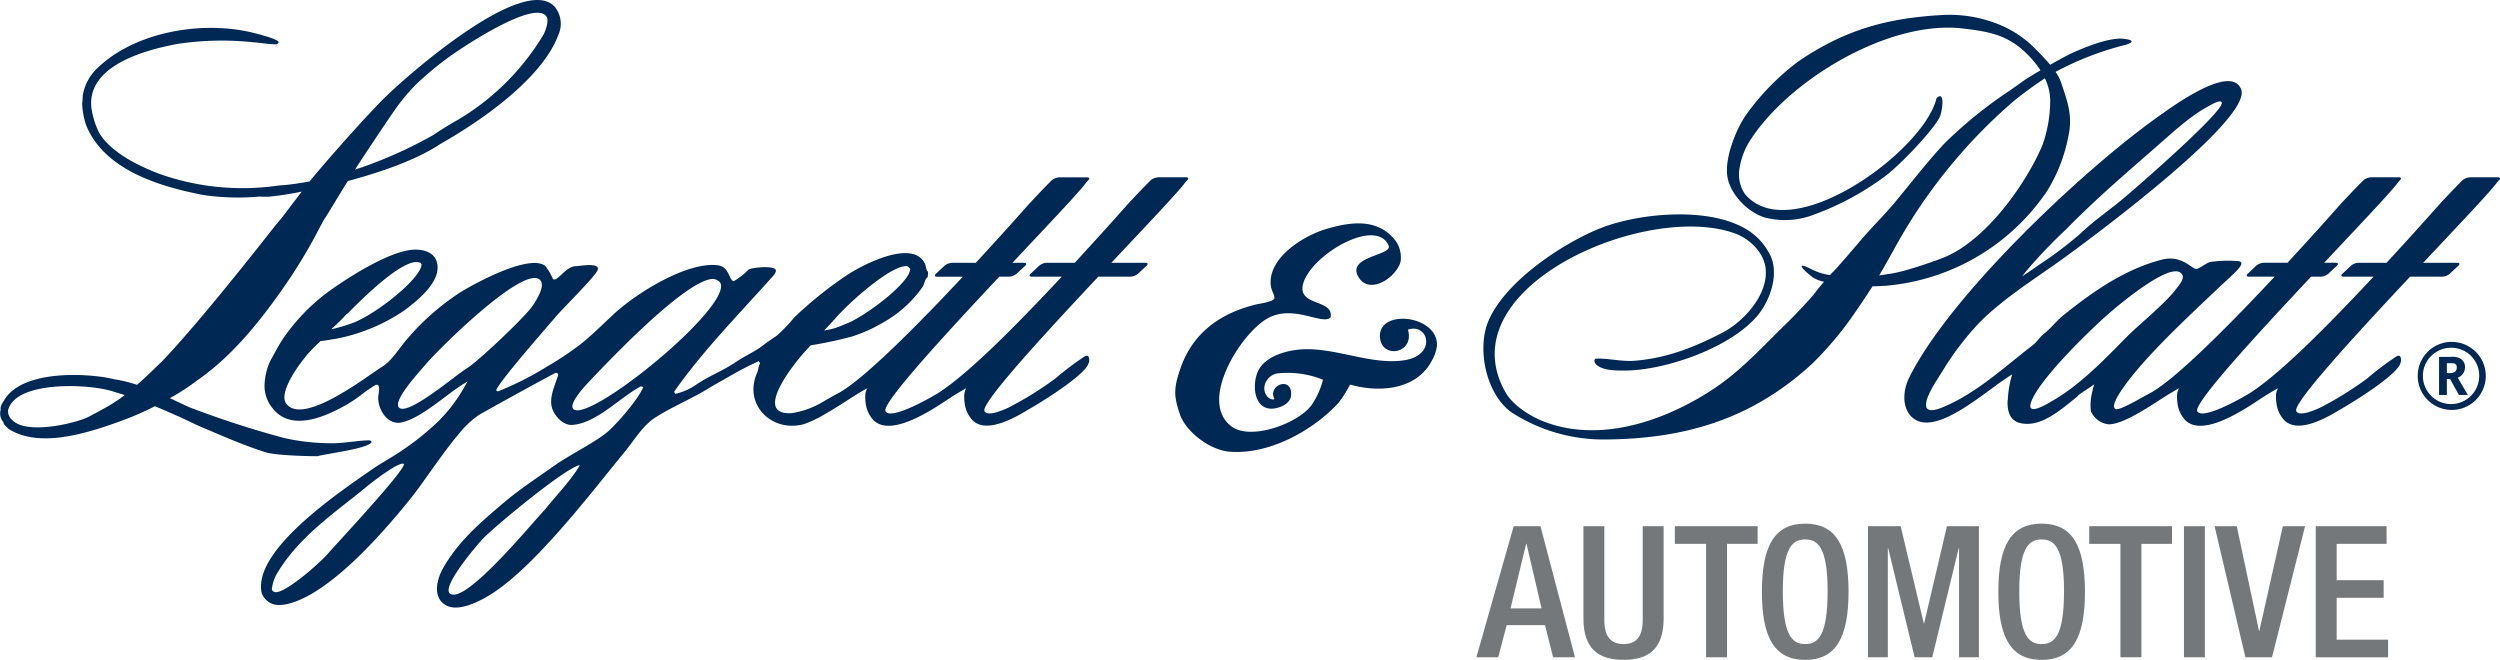 <svg xmlns="http://www.w3.org/2000/svg" width="400" height="105.577" viewBox="0 0 400 105.577">
  <g id="Leggett_And_Platt_Automotive" data-name="Leggett And Platt Automotive" transform="translate(0)">
    <g id="Group_28" data-name="Group 28" transform="translate(0 0)">
      <path id="Path_199" data-name="Path 199" d="M392.334,55.645a4.505,4.505,0,1,0,4.337,4.51A4.455,4.455,0,0,0,392.334,55.645Zm.015-.941a5.444,5.444,0,1,1-5.513,5.451A5.435,5.435,0,0,1,392.348,54.7Zm-.845,4.982h.421c.722.047,1.161-.284,1.161-.879,0-.515-.252-.7-.939-.7H391.5v1.583Zm-1.255,3.508V57.1h1.88a2.866,2.866,0,0,1,1.442.218,1.554,1.554,0,0,1,.828,1.441,1.781,1.781,0,0,1-1.158,1.677l1.614,2.757h-1.424l-1.41-2.538H391.5v2.538ZM328.03,15.911a8.278,8.278,0,0,0-.848-3.385c-.872.578-3.173,2.147-5.1,3.743a85.022,85.022,0,0,0-19.156,23.839c-.64,1.128-1.652,2.971-2.261,3.955.491-.064.968-.135,1.413-.218,2.208-.187,8-2.21,9.435-2.858,6.382-2.863,12.529-11.382,15.234-17.642A21.265,21.265,0,0,0,328.03,15.911Zm-4.624-2.728c.746-.547,1.863-1.225,3.071-1.934A16.243,16.243,0,0,0,324.085,8.4c-2.974-2.81-5.767-3.34-10.04-3.842-11.7-1.375-27.4,8-33.747,17.488a11.673,11.673,0,0,0-1.977,4.916,5.561,5.561,0,0,0,.866,4.078c7.279,8.691,28.635-6.823,30.656-15.326,1.448-1.411.933,2.258.462,3.121-1.266,2.335-6.358,7.589-8.531,9.24a44.428,44.428,0,0,1-11.4,6.21,12.867,12.867,0,0,1-7.6.618c-2.948-.662-6.1-3.863-6.428-6.922-.307-2.851,1.339-7.07,2.9-9.425a38.964,38.964,0,0,1,8.467-8.712c7.44-5.083,14.237-6.97,23.178-7.448a20.982,20.982,0,0,1,8.672,1.412,17.306,17.306,0,0,1,5.65,3.564c.869.87,1.93,1.929,2.811,2.991.866-.488,1.717-.959,2.468-1.359l.409-.211c.38-.2,5.937-2.871,8.8-2.593,1.176.114,2.24.45.225,1.017A48.373,48.373,0,0,0,328.89,11.5a6.659,6.659,0,0,1,.807,1.493l.105.281c1.006,3.036,1.857,5.207,1.143,8.5a25.784,25.784,0,0,1-3.4,8.776,34.713,34.713,0,0,1-25.833,15.172c-.734.038-1.413.071-2.109.086-1.047,1.637-2.229,3.4-3.53,5.239a53.419,53.419,0,0,1-6.2,7.219c-9.683,8.887-20.543,12.052-33.56,12.052A27.071,27.071,0,0,1,242.35,66.3c-4.478-2.649-6.159-10.347-4.2-14.955,2.79-6.567,12.482-12.756,18.171-14.927,6.542-2.494,18.718-3.537,24.383,1.175a9.987,9.987,0,0,1,2.471,3.121c1.556,2.976.1,7.244-1.883,9.673-4.255,5.2-14.734,8.862-21.262,8.9-1.357.009-3.846.03-4.761-1.111-.19-.243-.275-.688.094-.8,2.1-.056,4.138.519,6.244.341,5.145-.439,9.435-2.133,13.968-4.481,3.451-1.787,7.39-6.133,6.923-10.29-.3-2.618-2.6-4.775-4.975-5.624-14.293-5.1-46.072,8.732-36.651,25.431,1.161,2.06,3.866,3.789,6,4.635,9.119,3.63,19.677-.094,27.38-5.221,4.524-3.015,7.908-6.87,11.772-10.6.494-.476,1.772-1.783,2.928-3.048.126-.124.26-.28.409-.452a21.14,21.14,0,0,0,1.544-1.873c.331-.4.655-.785.948-1.109a5.226,5.226,0,0,1-1.79-.7c-1.609-1.187-3.024-2.775-.114-1.244a9.639,9.639,0,0,0,2.851.874l.333-.379c.354-.175,4.685-5.338,5.314-6.038,1.582-1.761,3.276-3.465,4.788-5.283,2.556-3.075,5.039-6.314,7.759-9.24a68.239,68.239,0,0,1,10.537-8.56C322.122,14.092,322.768,13.647,323.406,13.183ZM212.879,50.792c-1.269,1.309-6-2.206-10.134.185-4.308,2.488-11.076,13.316-5.671,17.272,3.147,2.306,10.856-.579,12.868-3.569a12.565,12.565,0,0,0,1.731-3.926,15.028,15.028,0,0,0-7.045-1.032c-1.848.083-3.144,2.368-1.761,3.832.155.166.845.551,1.038.257-1.155-2.206,2.9-3.738,2.67-.543-.079,1.042-1.129,1.647-1.875,1.891-3.647,1.2-4.463-2.621-3.612-5.29.892-2.8,4.726-3.846,7.338-3.979,5.358-.273,11.152,2.605,16.378,1.73,5.095-.853,3.758-5.973.468-4.882,1.144,3.965-4.483,4.788-4.483.988,0-4.4,9.473-3.208,9.116,1.669a6.461,6.461,0,0,1-.834,2.348c-2.486,4.714-8.528,5.1-13.073,3.785a17.989,17.989,0,0,1-1.778,2.859c-4.165,4.565-11.254,8.411-17.533,7.88-3.074-.262-6.975-3.14-7.943-6.088-.933-2.841-.959-4,.061-7.044,1.954-5.839,6.387-9.029,12.269-10.446.433-.105,2.834-.417,2.834-1.007,0-.765-.652-1.18-.608-2.671.111-4.113,5.457-7.377,8.99-8.4,3.8-1.107,8.087-1.73,10.909,1.792a4.573,4.573,0,0,1,.895,3.461c-.64,2.505-5.016,5.47-6.765,2.41-1.9-3.308,5.525-3.382,4.849-4.974-1.913-4.535-12.017,1.209-13.6,5.856C207.234,49.128,213.536,47.755,212.879,50.792Zm117.7-14.1a81.252,81.252,0,0,0-6.273,6.552c-.456.562-.769.97-.769.97s1.071-.669,2.773-1.886a61.033,61.033,0,0,0,6.557-4.957c1.933-1.853,4.308-3.524,6.4-5.223s16.284-14.067,16.22-15.667c-.029-.774-2.036.469-2.316.619-2.749,1.488-5.609,4.146-7.973,6.211C340.176,27.7,335.245,31.921,330.577,36.694Zm18.633,7.385c-1.217-3.043-10.85,5.245-12.114,6.367-2.974,2.634-11,10.453-12.146,13.964-.807,2.486,3.372-.239,3.8-.493,4.1-2.429,7.87-6.284,11.187-9.673,2.384-2.436,6.411-5.555,8.312-8.095C348.6,45.676,349.456,44.7,349.21,44.079ZM365.547,67.3a4.759,4.759,0,0,1-1.307-2.73l-.05-.37a6,6,0,0,1-.029-.822,2.41,2.41,0,0,1,.331-1.268s-1.407.78-2.2,1.307l-.614.39c-3.609,2.439-9.324,5.925-11.965,3.493a4.762,4.762,0,0,1-1.31-2.73l-.047-.37a6.019,6.019,0,0,1-.029-.822,2.43,2.43,0,0,1,.328-1.268s-1.4.78-2.2,1.307c-1.193.751-2.761,1.8-4.328,2.691-1.763,1-3.542,1.816-4.776,1.78a3.487,3.487,0,0,1-2.811-2.1,8.575,8.575,0,0,1,.073-2.4c.2-1.041.453-1.88.453-1.88s-1.673,1.111-2.392,1.625a1.046,1.046,0,0,0-.313.325c-2.594,2.052-5.84,5.06-9.192,4.214-1.664-.419-2-1.978-1.957-3.526a2.131,2.131,0,0,0,.05-.459,17.11,17.11,0,0,1,.684-3.8s-1.673,1.111-2.392,1.625a1.247,1.247,0,0,0-.184.156c-3.849,2.745-10.549,8.228-13.632,4.9-1.494-1.616-1.182-4.274-.31-6.056,6.458-13.174,28.076-33.548,40.082-41.994,1.942-1.369,11.447-8.4,13.07-4.233,1.913,4.9-25.631,25.007-28.12,26.822-4.56,3.327-9.856,6.543-13.813,10.568a45.74,45.74,0,0,0-5.841,7.694c-.752,1.217-2.828,4.159-2.626,5.591.2,1.448,2.825.133,3.46-.152,4.94-2.222,9.327-6.284,13.6-9.581.708-.545,1.079-1.261,1.793-1.821,1.117-.877,2.038-2.106,3.153-3,4.723-3.79,9.836-7.363,15.761-8.87,3.214-.816,4.811,1.647,5.531,1.483.556-.124,1.477-.885,2.085-1.092a19.743,19.743,0,0,1,4.127-.175c2.41-.039-.325,2.012-2.875,4.448-4.273,4.089-11.441,10.633-15.047,15.762-.36.505-2.237,3.133-1.237,3.491.4.146,1.828-.561,3.106-1.249.913-.494,1.758-.983,2.117-1.162,3.995-1.983,12.962-11.057,20.189-18.775h-4.127c-.374,0-.456-.211-.181-.466L361,42.509a2.012,2.012,0,0,1,1.185-.467H366c4.624-5,8.142-8.994,8.458-9.347.445-.491,3.577-3.823,3.863-3.986a2.219,2.219,0,0,1,1.047-.346h4.445c.374,0,.456.211.181.467l-.33.365c-.769,1.16-5.879,6.545-11.8,12.847h1.863c.377,0,.459.211.184.467L372.534,43.8a2.02,2.02,0,0,1-1.187.466h-1.573c-8.973,9.571-18.843,20.311-18.209,21.527.658,1.261,5.343-1.059,8.449-2.915,5.077-3.276,12.859-11.241,19.759-18.612h-4.808c-.377,0-.456-.211-.181-.466l1.375-1.289a2.021,2.021,0,0,1,1.187-.467h4.5c4.624-5,8.142-8.994,8.461-9.347.442-.491,3.577-3.823,3.861-3.986a2.219,2.219,0,0,1,1.05-.346h4.443c.374,0,.459.211.184.467l-.331.365c-.772,1.16-5.882,6.545-11.81,12.847h5.457c.377,0,.462.211.184.467l-1.38,1.289a2,2,0,0,1-1.181.466h-5.165c-8.976,9.571-18.846,20.311-18.212,21.527.368.705,1.93.289,3.761-.538a54.527,54.527,0,0,0,7.563-4.685,46.728,46.728,0,0,1,4.761-3.585c.152-.077.445-.114.556.062a1.36,1.36,0,0,1,0,1.111c-.453,1.54-5.636,5.073-9.8,7.475-.752.457-1.527.891-2.3,1.266C369.472,68.1,367.044,68.682,365.547,67.3Zm-209.883,0a4.78,4.78,0,0,1-1.31-2.73l-.047-.37a6,6,0,0,1-.029-.822,2.431,2.431,0,0,1,.328-1.268s-1.4.78-2.2,1.307l-.614.39c-3.608,2.439-9.321,5.925-11.966,3.493a4.776,4.776,0,0,1-1.307-2.73l-.048-.37a6.242,6.242,0,0,1-.029-.822,2.438,2.438,0,0,1,.329-1.268s-1.407.78-2.2,1.307c-1.193.751-2.759,1.8-4.329,2.691a19.8,19.8,0,0,1-3.513,1.721c-5.2,1.509-9.876-3.105-7.572-8.219.208-.461.167-1.064.465-1.451l-.217-.371a50.633,50.633,0,0,0-5.054,2.635c-1.312.735-2.485,1.4-2.8,1.6-2.793,1.754-5.934,3-8.715,4.788-2.05,1.32-3.419,3.718-4.943,5.562-5.248,6.351-15.075,19.447-22.5,23.391-1.622.863-4.33,2.082-6.088,1.05-2.141-1.258-1.413-4.129-.433-5.869C73.3,86.641,76.806,83.655,80.52,80.5c2.612-2.221,5.435-4.051,8.218-6.027,2.422-1.715,6.869-3.885,8.715-5.593,1.556-1.439,4.7-5.038,5.469-6.951l-.37-.123c-3.327,1.734-7.072,5.9-10.97,6.18-1.417.1-2.713-1.266-3.182-2.5-.686-1.8.442-3.851.926-5.563-.067-.139-.222-.311-.4-.277-.048.01-.676.341-1.626.855-3.286,1.772-10.113,5.536-10.8,5.976a15.384,15.384,0,0,0-3.047,2.894c-2.7,3.181-5.687,7.809-7.583,10.174-4.162,5.2-10.443,12.326-16.254,15.607-1.528.863-4.359,2.141-6.088,1.451a2.951,2.951,0,0,1-1.669-1.758C40.41,87.907,54.8,78.4,59.722,74.971c.722-.5,1.508-.957,2.256-1.421a44.086,44.086,0,0,0,8.244-6.228,25.007,25.007,0,0,0,4.054-5.359l.532-.922c-.213.118-.6.351-1.158.716-2.667,1.744-6.333,5.149-9.385,5.83-2.3.512-3.907-2.221-3.739-4.2.033-.391.505-2.327-.588-1.7a24.775,24.775,0,0,0-2.27,1.578,19.3,19.3,0,0,1-1.839,1.264c-3.41,1.995-9.12,4.718-12.207.805a5.7,5.7,0,0,1-1.3-3.431,9.989,9.989,0,0,1,.958-4.233c.7-1.222,1.241-2.349,2.039-3.523A31.387,31.387,0,0,1,52.8,46.483c3.173-2.25,9.327-6.185,13.194-6.522,1.415-.123,3.3.251,3.832,1.761,1.116,3.142-3.013,6.346-5.128,7.943a29.241,29.241,0,0,1-10.785,4.511l-.374.074a.817.817,0,0,0-.232.017c-.855.171-2.02.308-2.02.308s-.341.315-.779.744c-.226.208-.481.465-.753.761-.23.242-.451.484-.638.709-.162.194-.3.361-.407.511-1.919,2.4-3.966,5.833-2.925,7.259,1.852,2.536,7.3-.509,11.326-3.151,1.779-1.173,3.292-2.268,4.063-2.752,1.588-1,2.673-2.922,3.893-4.325a39.163,39.163,0,0,1,8.746-7.662c2.369-1.434,10.941-6.091,13.441-4.111a9.124,9.124,0,0,1,1.207,2.069c.673.627,2-2.038,3.707-2.038.453,0,4.043-.692,3.431.678-.48,1.075-5.533,6.062-6.735,7.479-1.682,1.979-8.737,9.993-9.488,11.681l.246.216a50.008,50.008,0,0,0,7.82-3.938,52.713,52.713,0,0,0,5.5-3.665c1.859-1.493,3.637-3.293,5.406-4.913,3.543-3.24,11.516-8.244,16.441-7.693,1.97.222,1.758,2.335,2.6,2.566a12.065,12.065,0,0,0,2.379-1.855c.477-.347,4.134-.716,4.356.062.129.434-.547,1.073-.8,1.36-5.272,5.892-10.944,11.652-15.483,18.137l.216.31a9.425,9.425,0,0,0,3.4-1.514c1.462-1,3.126-1.736,4.677-2.595.535-.3,1.062-.609,1.568-.959,1.423-.983,3.009-1.625,4.387-2.691.728-.562,1.442-1.032,2.194-1.543a25.788,25.788,0,0,0,2.813-2.938,63.021,63.021,0,0,1,8.25-6.641c2.486-1.7,10.923-6.113,12.7-1.793.113.277.151,1.035.434,1.113a3.775,3.775,0,0,1-.064.9c-.491.355-.475,1.032-.772,1.512a18.989,18.989,0,0,1-6.428,5.778,23.376,23.376,0,0,1-4.886,2.192,63.506,63.506,0,0,1-6.633,1.419l-.594.656c-1.433,1.492-8.986,10.539-2.505,10.2a13.561,13.561,0,0,0,5.161-1.874c.9-.519,1.746-1.008,2.109-1.188,4-1.983,12.963-11.057,20.187-18.775h-4.124c-.377,0-.459-.211-.184-.466l1.38-1.289a2.013,2.013,0,0,1,1.184-.467h3.811c4.627-5,8.145-8.994,8.458-9.347.447-.491,3.58-3.823,3.863-3.986a2.228,2.228,0,0,1,1.05-.346h4.443c.377,0,.459.211.184.467l-.333.365c-.766,1.16-5.879,6.545-11.8,12.847h1.866c.374,0,.456.211.184.467L162.651,43.8a2.027,2.027,0,0,1-1.187.466H159.89c-8.976,9.571-18.845,20.311-18.212,21.527.661,1.261,5.346-1.059,8.452-2.915,5.074-3.276,12.86-11.241,19.756-18.612h-4.805c-.377,0-.459-.211-.184-.466l1.377-1.289a2.013,2.013,0,0,1,1.185-.467h4.5c4.621-5,8.142-8.994,8.458-9.347.445-.491,3.577-3.823,3.863-3.986a2.218,2.218,0,0,1,1.05-.346h4.44c.377,0,.459.211.187.467l-.333.365c-.769,1.16-5.878,6.545-11.807,12.847h5.457c.374,0,.459.211.184.467l-1.38,1.289a2.012,2.012,0,0,1-1.184.466h-5.165c-8.973,9.571-18.846,20.311-18.209,21.527.369.705,1.93.289,3.761-.538a54.545,54.545,0,0,0,7.563-4.685,46.713,46.713,0,0,1,4.758-3.585c.152-.077.445-.114.556.062a1.338,1.338,0,0,1,0,1.111c-.45,1.54-5.633,5.073-9.795,7.475-.752.457-1.527.891-2.3,1.266C159.589,68.1,157.158,68.682,155.664,67.3ZM145.258,42.618c-2.173-.542-8.889,5.253-11.551,8.266-.822.934-1.856,1.995-1.856,1.995a11.047,11.047,0,0,0,2.967-.849l1.252-.509c3.9-2,9.641-6.638,9.559-8.53ZM64.635,74.259c-.559-.609-4.991,2.8-5.715,3.4-5.277,4.359-10.932,8.022-14.557,14.028a6.21,6.21,0,0,0-.864,2.628.661.661,0,0,0,.556.433c1.691.143,7.108-4.68,8.313-6.059C53.963,86.866,64.629,75.477,64.635,74.259Zm28.152.154c-2.246.356-13.6,9.779-15.514,11.774-.93.971-6.671,7.683-5.283,8.778,2.417,1.9,13.355-11.552,15.265-13.505C89.054,79.2,91.4,76.812,92.787,74.414Zm22.5-29.107a1.567,1.567,0,0,0-1.544-.649c-4.56.68-16.379,13.094-19.778,16.719-.483.512-3.276,3.535-2.1,4.171C94.9,67.19,116.923,49.243,115.284,45.306Zm-28.833-.464C84.035,42.064,69.883,56.1,67.88,58.563c-.68.836-5.391,5.857-3.923,6.737,1.669,1,9.039-5.353,10.691-6.335,1.774-1.054,9.286-8.191,10.537-9.98a13.477,13.477,0,0,0,1.176-2.069C86.606,46.337,86.924,45.384,86.451,44.843ZM67.324,42.093c-2.2-1.247-8.541,4.848-11.67,8.037a2.38,2.38,0,0,0-.458.4c-.834.938-2.215,2.163-2.215,2.163a27.177,27.177,0,0,0,3.808-1.154c4.031-1.744,10.575-7.088,10.66-9.233ZM28.136,66.447c-1.054-.477-2.186-.971-3.353-1.451A48.66,48.66,0,0,1,20.056,67.1c-5.574,2.053-13.621,4.818-18.77,1.472-.251-.374-.7-.539-.741-1.019a2.154,2.154,0,0,1-.433-2.009c-.12-.545.295-1.073.556-1.515,2.714-4.592,11.972-4.385,16.5-3.585.351.064.74.151,1.147.242a21.639,21.639,0,0,1,3.616.891c1.194-1.054,2.489-2.294,4.046-3.818,6.187-6.467,16.1-19.177,18.045-21.633.276-.347.654-.789,1.06-1.27.864-1.118,1.947-2.567,3.2-4.2a49.758,49.758,0,0,1-5.245.81,14.784,14.784,0,0,1-1.54-.011,38.684,38.684,0,0,1-9.011-.261c-6.914-1.347-15.83-3.972-18.726-11.215a12.723,12.723,0,0,1-.617-3.37,11.858,11.858,0,0,0,.092-1.3,7.869,7.869,0,0,1,1.978-4.046c5.92-6.041,16.534-7.926,24.6-6.18.645.139,4.613,1.1,4.761,1.637.039.15-.249.371-.372.371-1.244,0-2.555-.255-3.8-.34a47.641,47.641,0,0,0-12.021.279c-5.012.941-14.542,3.412-13.752,10.259a13.259,13.259,0,0,0,1.2,3.893c1.826,3.19,6.4,5.4,9.7,6.643a39.727,39.727,0,0,0,18.633,1.917l.665-.081.817-.059c1.32-.138,2.624-.333,3.9-.576,1.1-1.4,7.314-8.619,11.615-13.009C64.7,12.422,83.8-4.406,88.769,1.1a4.3,4.3,0,0,1,.554,4.511C86.983,11.955,78.4,18.533,70.51,23l-.218.144c-3.793,2.486-9.444,4.434-14.641,5.821-1.84,2.961-2.811,4.626-3.592,5.859a1.527,1.527,0,0,1-.164.209c-.525.967-.981,1.841-1.288,2.42a84.757,84.757,0,0,1-5.5,8.93c-3.667,5.2-7.738,10.259-12.916,14.029l-.675.477a36.553,36.553,0,0,1-4.335,2.82c1.122.517,2.158,1.017,3.058,1.427a153.109,153.109,0,0,0,15.24,4.948,34.242,34.242,0,0,0,7.57.834c2.019.024,4.021-.439,6.028-.464.094,0,.417.142.37.277-.368,1.07-8.255,2.009-8.56,2.256-1.75.019-6.854-.135-8.374-.618-3.45-1.093-6.749-2.543-10.075-3.955C31.2,67.9,30,67.288,28.776,66.713,28.569,66.635,28.356,66.546,28.136,66.447Zm28.656-39.3a69.693,69.693,0,0,0,12.522-5.539c1.262-.833,2.512-1.647,3.847-2.375A39.445,39.445,0,0,0,86.884,5.667c.365-.6.98-2.305.586-2.965C85.659-.327,73.362,7.951,71.4,9.438a52.932,52.932,0,0,0-4.944,4.171,31.813,31.813,0,0,0-3.306,4.017C62.091,19.086,57.506,26.017,56.793,27.148ZM13.925,66.813c.53-.23,3.478-1.882,3.478-1.882a25.218,25.218,0,0,0,2.552-1.721c-.521-.166-1.039-.324-1.546-.467C14.861,61.4,2.454,60.752,1.286,65.672a1.851,1.851,0,0,0,.649,1.512C4.084,69.5,11.364,67.922,13.925,66.813Z" transform="translate(0 0)" fill="#002855"/>
    </g>
    <g id="Group_29" data-name="Group 29" transform="translate(236.225 83.783)">
      <path id="Path_200" data-name="Path 200" d="M183.13,63.146h4.288l5.522,20.971h-3.5l-1.293-5.14h-6.138l-1.351,5.14h-3.495ZM187.595,76.3l-2.408-10.337h-.059l-2.5,10.337Z" transform="translate(-177.169 -62.735)" fill="#75787b"/>
      <path id="Path_201" data-name="Path 201" d="M193.359,63.146V78.183c0,2.645,1.057,3.819,3.083,3.819,2,0,3.055-1.174,3.055-3.819V63.146h3.348V77.919c0,4.845-2.408,6.609-6.4,6.609-4.023,0-6.432-1.763-6.432-6.609V63.146Z" transform="translate(-172.888 -62.735)" fill="#75787b"/>
      <path id="Path_202" data-name="Path 202" d="M205.974,65.966H200.98V63.146h13.246v2.821h-4.9V84.117h-3.347V65.966Z" transform="translate(-169.231 -62.735)" fill="#75787b"/>
      <path id="Path_203" data-name="Path 203" d="M211.427,73.735c0-7.49,2.115-10.9,6.932-10.9s6.931,3.407,6.931,10.9-2.114,10.9-6.931,10.9S211.427,81.223,211.427,73.735Zm10.514-.088c0-7.05-1.585-8.284-3.583-8.284s-3.583,1.233-3.583,8.284c0,7.224,1.586,8.458,3.583,8.458S221.941,80.871,221.941,73.647Z" transform="translate(-165.749 -62.837)" fill="#75787b"/>
      <path id="Path_204" data-name="Path 204" d="M224.158,63.146h5.228l3.7,15.538h.058l3.642-15.538H241.9V84.117h-3.172V66.672h-.059l-4.229,17.445h-2.82l-4.23-17.445h-.058V84.117h-3.172Z" transform="translate(-161.505 -62.735)" fill="#75787b"/>
      <path id="Path_205" data-name="Path 205" d="M239.8,73.735c0-7.49,2.115-10.9,6.932-10.9s6.93,3.407,6.93,10.9-2.113,10.9-6.93,10.9S239.8,81.223,239.8,73.735Zm10.513-.088c0-7.05-1.585-8.284-3.581-8.284s-3.583,1.233-3.583,8.284c0,7.224,1.585,8.458,3.583,8.458S250.312,80.871,250.312,73.647Z" transform="translate(-156.292 -62.837)" fill="#75787b"/>
      <path id="Path_206" data-name="Path 206" d="M255.7,65.966h-4.993V63.146h13.246v2.821h-4.9V84.117H255.7V65.966Z" transform="translate(-152.656 -62.735)" fill="#75787b"/>
      <path id="Path_207" data-name="Path 207" d="M262.073,63.146h3.348V84.117h-3.348Z" transform="translate(-148.867 -62.735)" fill="#75787b"/>
      <path id="Path_208" data-name="Path 208" d="M265.752,63.146H269.3l3.555,16.741h.057l3.759-16.741h3.555l-5.287,20.971h-4.258Z" transform="translate(-147.641 -62.735)" fill="#75787b"/>
      <path id="Path_209" data-name="Path 209" d="M277.888,63.146h11.337v2.821h-7.989v5.815h7.519V74.6h-7.519v6.7h8.224v2.819H277.888Z" transform="translate(-143.595 -62.735)" fill="#75787b"/>
    </g>
  </g>
</svg>
